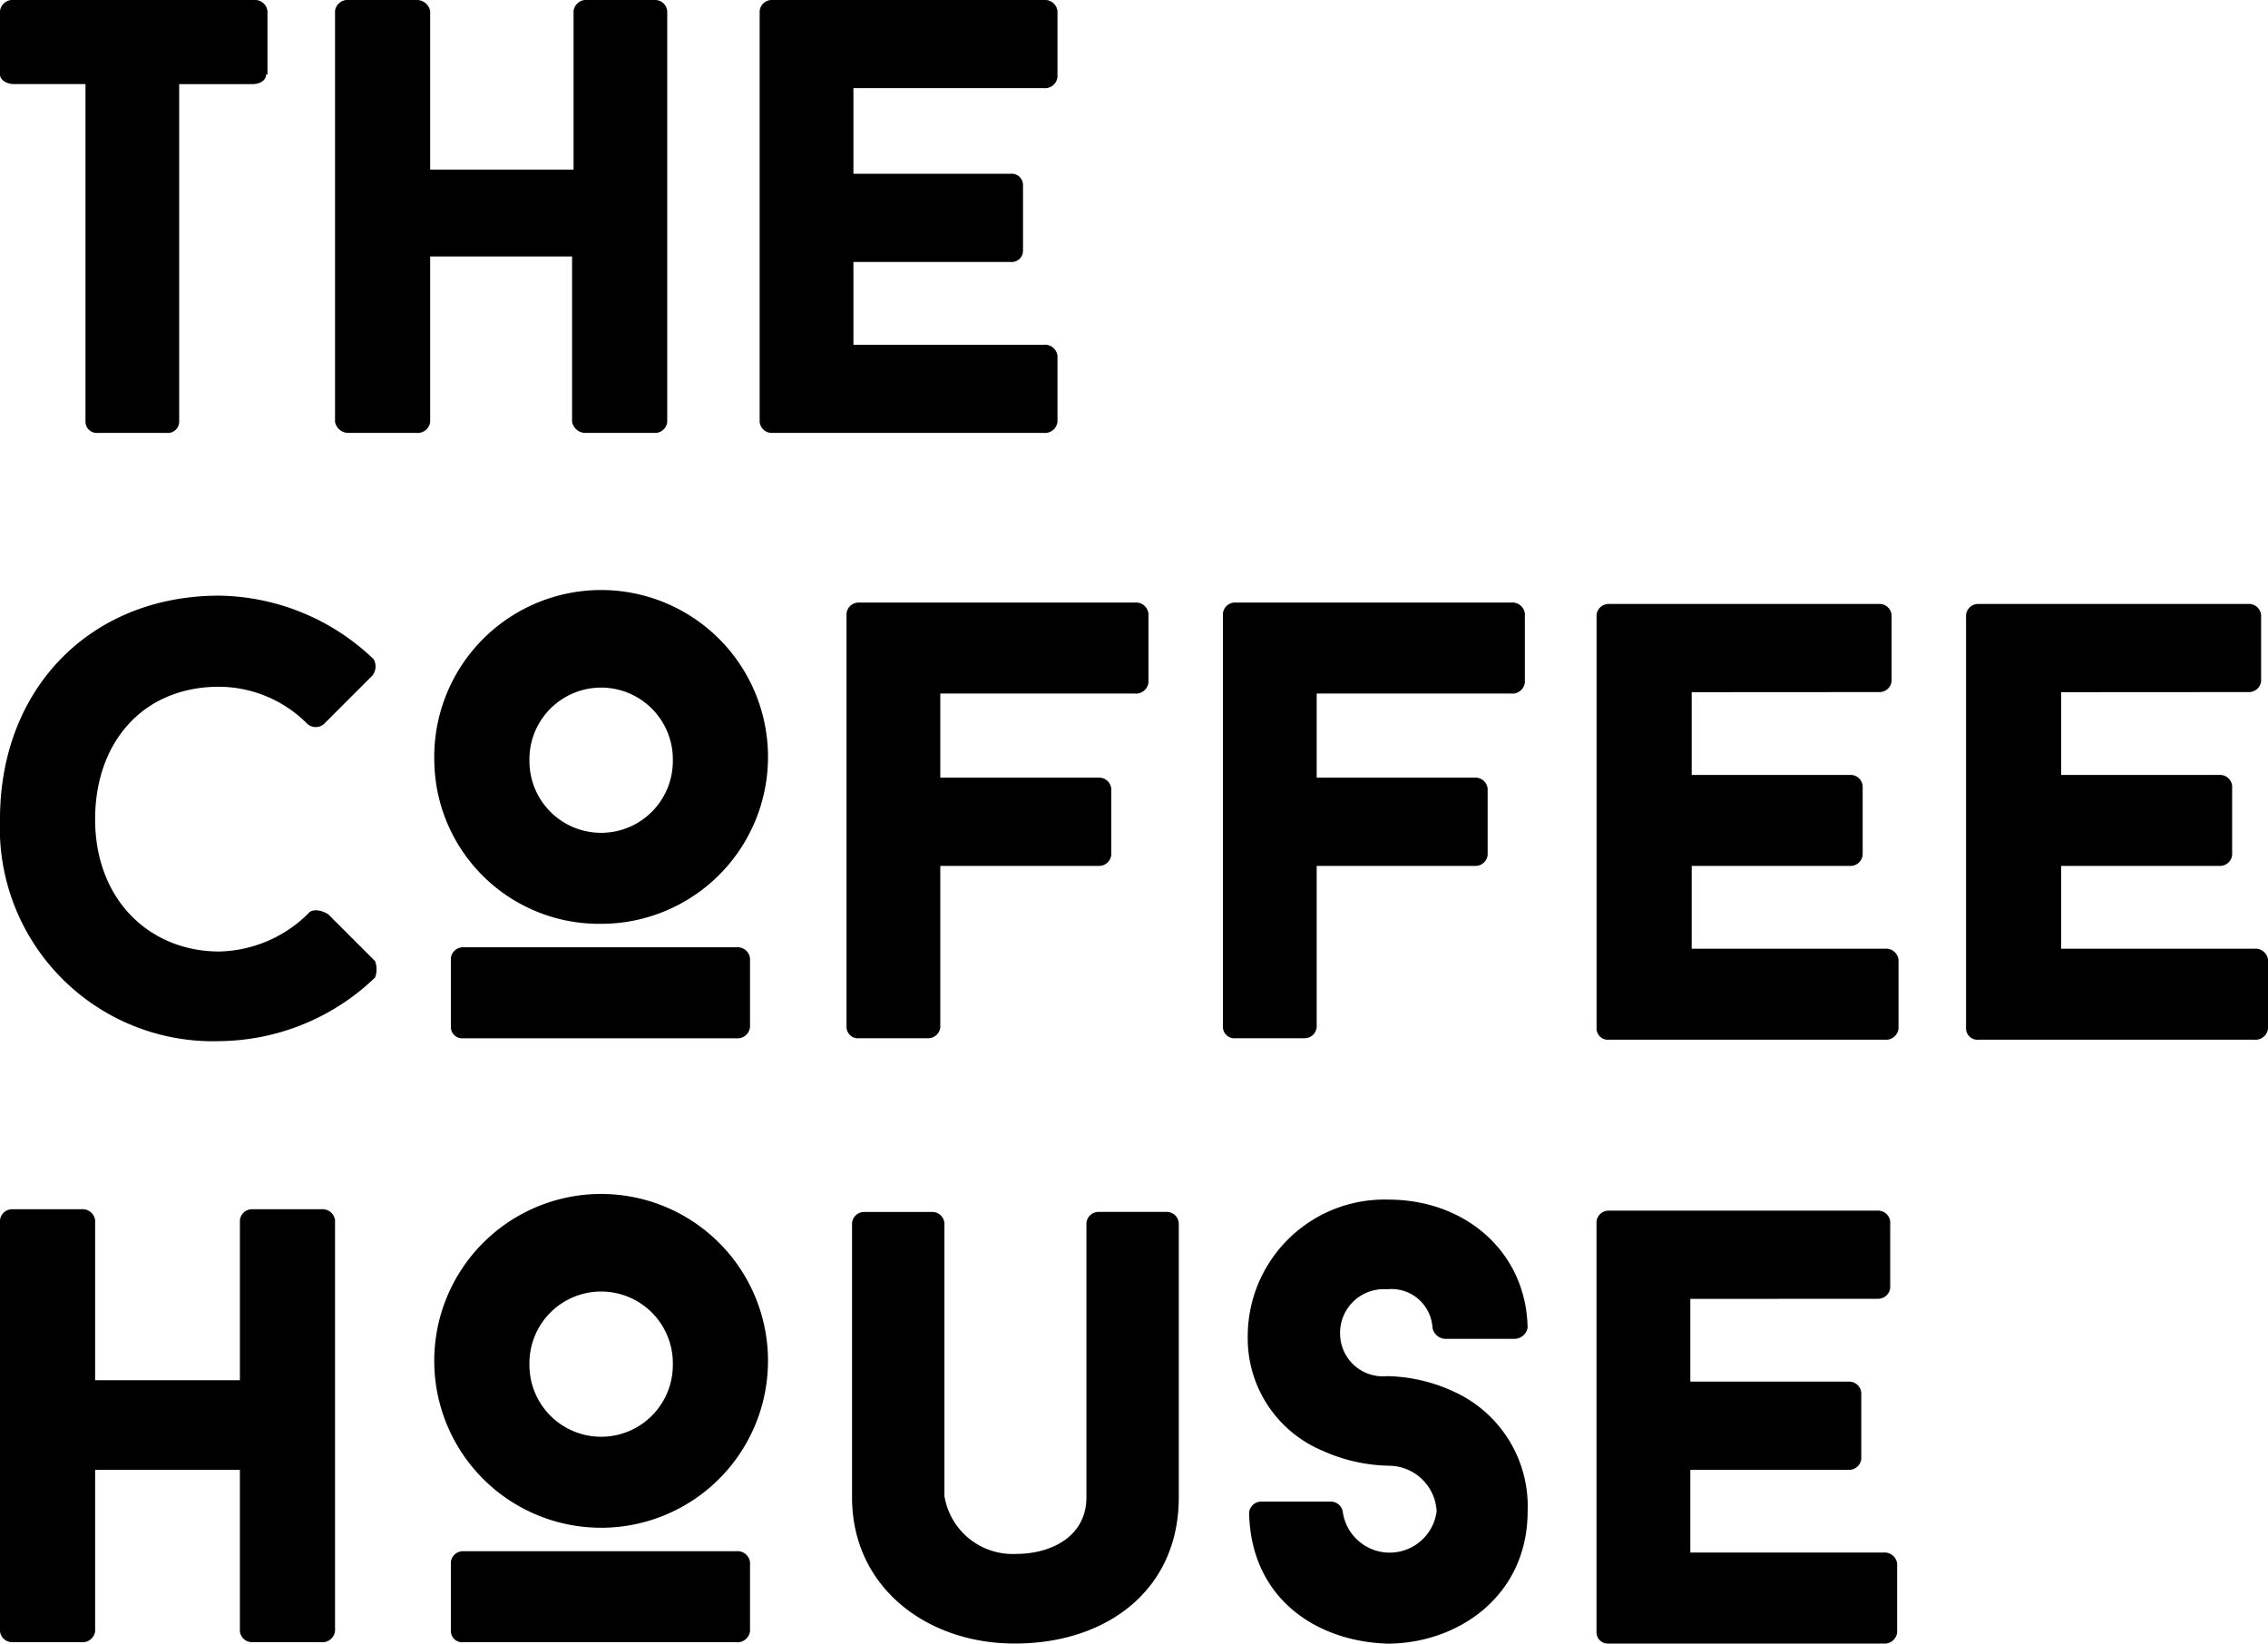 <?xml version="1.0" encoding="UTF-8"?> <svg xmlns="http://www.w3.org/2000/svg" viewBox="0 0 100 72.462"><defs><style>.logo-footer-a {fill: #000;}</style></defs><path class="logo-footer-a" d="M11.733,3.283c0,.243-.243.426-.608.426H7.9V18.6a.5.5,0,0,1-.547.486H4.316a.5.5,0,0,1-.547-.486V3.708H.608C.3,3.708,0,3.526,0,3.283V.486A.556.556,0,0,1,.608,0H11.185a.556.556,0,0,1,.608.486v2.8Z"></path><path class="logo-footer-a" d="M38.4,0a.536.536,0,0,1,.547.486V18.6a.536.536,0,0,1-.547.486h-3.04a.6.6,0,0,1-.608-.486V11.307H28.495V18.6a.556.556,0,0,1-.608.486H24.908A.6.6,0,0,1,24.3,18.6V.486A.556.556,0,0,1,24.908,0h2.979a.6.6,0,0,1,.608.486V7.477h6.322V.486A.556.556,0,0,1,35.425,0Z" transform="translate(-9.528)"></path><path class="logo-footer-a" d="M59.234,3.891V7.66h6.93a.5.5,0,0,1,.547.486v2.918a.5.5,0,0,1-.547.486h-6.93V15.2h8.389a.556.556,0,0,1,.608.486V18.6a.556.556,0,0,1-.608.486H55.647A.536.536,0,0,1,55.1,18.6V.486A.536.536,0,0,1,55.647,0H67.623a.556.556,0,0,1,.608.486V3.4a.556.556,0,0,1-.608.486H59.234Z" transform="translate(-21.605)"></path><path class="logo-footer-a" d="M13.617,57.182c.182-.182.547-.122.851.061l2.067,2.067a1.007,1.007,0,0,1,0,.729,10.029,10.029,0,0,1-6.809,2.8A9.4,9.4,0,0,1,0,53.048C0,47.273,4.012,43.2,9.666,43.2A10.029,10.029,0,0,1,16.474,46a.646.646,0,0,1-.061.729l-2.128,2.128a.553.553,0,0,1-.729,0,5.528,5.528,0,0,0-3.891-1.641c-3.4,0-5.471,2.492-5.471,5.836,0,3.587,2.432,5.836,5.471,5.836a5.731,5.731,0,0,0,3.951-1.7" transform="translate(0 -16.939)"></path><path class="logo-footer-a" d="M35.695,50.534a3.161,3.161,0,0,0,6.322,0,3.162,3.162,0,1,0-6.322,0m9.726,11.733a.556.556,0,0,1-.608.486H32.777a.5.5,0,0,1-.547-.486v-3.04a.536.536,0,0,1,.547-.486H44.813a.556.556,0,0,1,.608.486ZM31.5,50.534a7.358,7.358,0,1,1,7.356,7.173A7.266,7.266,0,0,1,31.5,50.534" transform="translate(-12.351 -16.978)"></path><path class="logo-footer-a" d="M35.695,94.334a3.161,3.161,0,1,0,6.322,0,3.162,3.162,0,1,0-6.322,0m9.726,11.733a.556.556,0,0,1-.608.486H32.777a.5.5,0,0,1-.547-.486v-3.04a.536.536,0,0,1,.547-.486H44.813a.556.556,0,0,1,.608.486ZM31.5,94.334a7.358,7.358,0,1,1,7.356,7.173A7.357,7.357,0,0,1,31.5,94.334" transform="translate(-12.351 -34.152)"></path><path class="logo-footer-a" d="M65.534,47.773V51.42h6.991a.536.536,0,0,1,.547.486v2.918a.536.536,0,0,1-.547.486H65.534v7.112a.536.536,0,0,1-.547.486h-3.04a.5.5,0,0,1-.547-.486V44.186a.536.536,0,0,1,.547-.486H74.105a.556.556,0,0,1,.608.486v3.04a.556.556,0,0,1-.608.486H65.534Z" transform="translate(-24.075 -17.135)"></path><path class="logo-footer-a" d="M92.834,47.773V51.42h6.991a.536.536,0,0,1,.547.486v2.918a.536.536,0,0,1-.547.486H92.834v7.112a.536.536,0,0,1-.547.486h-3.04a.5.5,0,0,1-.547-.486V44.186a.536.536,0,0,1,.547-.486h12.158a.556.556,0,0,1,.608.486v3.04a.556.556,0,0,1-.608.486H92.834Z" transform="translate(-34.779 -17.135)"></path><path class="logo-footer-a" d="M119.995,47.691v3.647h6.991a.536.536,0,0,1,.547.486v3.039a.536.536,0,0,1-.547.486h-6.991V59h8.511a.556.556,0,0,1,.608.486v3.04a.556.556,0,0,1-.608.486H116.347a.5.5,0,0,1-.547-.486V44.286a.536.536,0,0,1,.547-.486h11.915a.536.536,0,0,1,.547.486V47.2a.536.536,0,0,1-.547.486Z" transform="translate(-45.405 -17.174)"></path><path class="logo-footer-a" d="M146.794,47.691v3.647h6.991a.536.536,0,0,1,.547.486v3.039a.536.536,0,0,1-.547.486h-6.991V59h8.511a.556.556,0,0,1,.608.486v3.04a.556.556,0,0,1-.608.486H143.147a.5.5,0,0,1-.547-.486V44.286a.536.536,0,0,1,.547-.486h11.915a.536.536,0,0,1,.547.486V47.2a.536.536,0,0,1-.547.486Z" transform="translate(-55.913 -17.174)"></path><path class="logo-footer-a" d="M14.164,87.7a.556.556,0,0,1,.608.486V106.3a.556.556,0,0,1-.608.486h-3.04a.536.536,0,0,1-.547-.486V99.189H4.195V106.3a.556.556,0,0,1-.608.486H.547A.536.536,0,0,1,0,106.3V88.186A.536.536,0,0,1,.547,87.7h3.04a.556.556,0,0,1,.608.486v7.052h6.383V88.186a.536.536,0,0,1,.547-.486Z" transform="translate(0 -34.387)"></path><path class="logo-footer-a" d="M61.8,100.484v-12.1a.536.536,0,0,1,.547-.486h2.979a.536.536,0,0,1,.547.486v12.036a3.047,3.047,0,0,0,3.161,2.553c1.581,0,3.1-.79,3.1-2.492v-12.1a.536.536,0,0,1,.547-.486H75.66a.536.536,0,0,1,.547.486v12.1c0,4.073-3.161,6.444-7.234,6.444-3.891,0-7.173-2.492-7.173-6.444" transform="translate(-24.232 -34.465)"></path><path class="logo-footer-a" d="M90.561,100.8a.536.536,0,0,1,.547-.486h3.04a.536.536,0,0,1,.547.486,2.088,2.088,0,0,0,4.134-.061,2.117,2.117,0,0,0-2.067-2.006,7.446,7.446,0,0,1-2.979-.669A5.368,5.368,0,0,1,90.5,93.018,6.028,6.028,0,0,1,96.7,87c3.4,0,6.079,2.31,6.14,5.653a.6.6,0,0,1-.608.486H99.254a.6.6,0,0,1-.608-.486,1.811,1.811,0,0,0-2.006-1.7,1.927,1.927,0,0,0-2.067,2.006,1.887,1.887,0,0,0,2.067,1.824,7.242,7.242,0,0,1,2.918.669,5.552,5.552,0,0,1,3.283,5.289c0,3.708-3.039,5.836-6.2,5.836-3.283-.122-6.018-2.128-6.079-5.775" transform="translate(-35.485 -34.112)"></path><path class="logo-footer-a" d="M119.934,91.691v3.647h6.991a.536.536,0,0,1,.547.486v2.918a.536.536,0,0,1-.547.486h-6.991v3.647h8.511a.556.556,0,0,1,.608.486V106.4a.556.556,0,0,1-.608.486h-12.1a.5.5,0,0,1-.547-.486V88.286a.536.536,0,0,1,.547-.486H128.2a.536.536,0,0,1,.547.486V91.2a.536.536,0,0,1-.547.486Z" transform="translate(-45.405 -34.426)"></path></svg> 